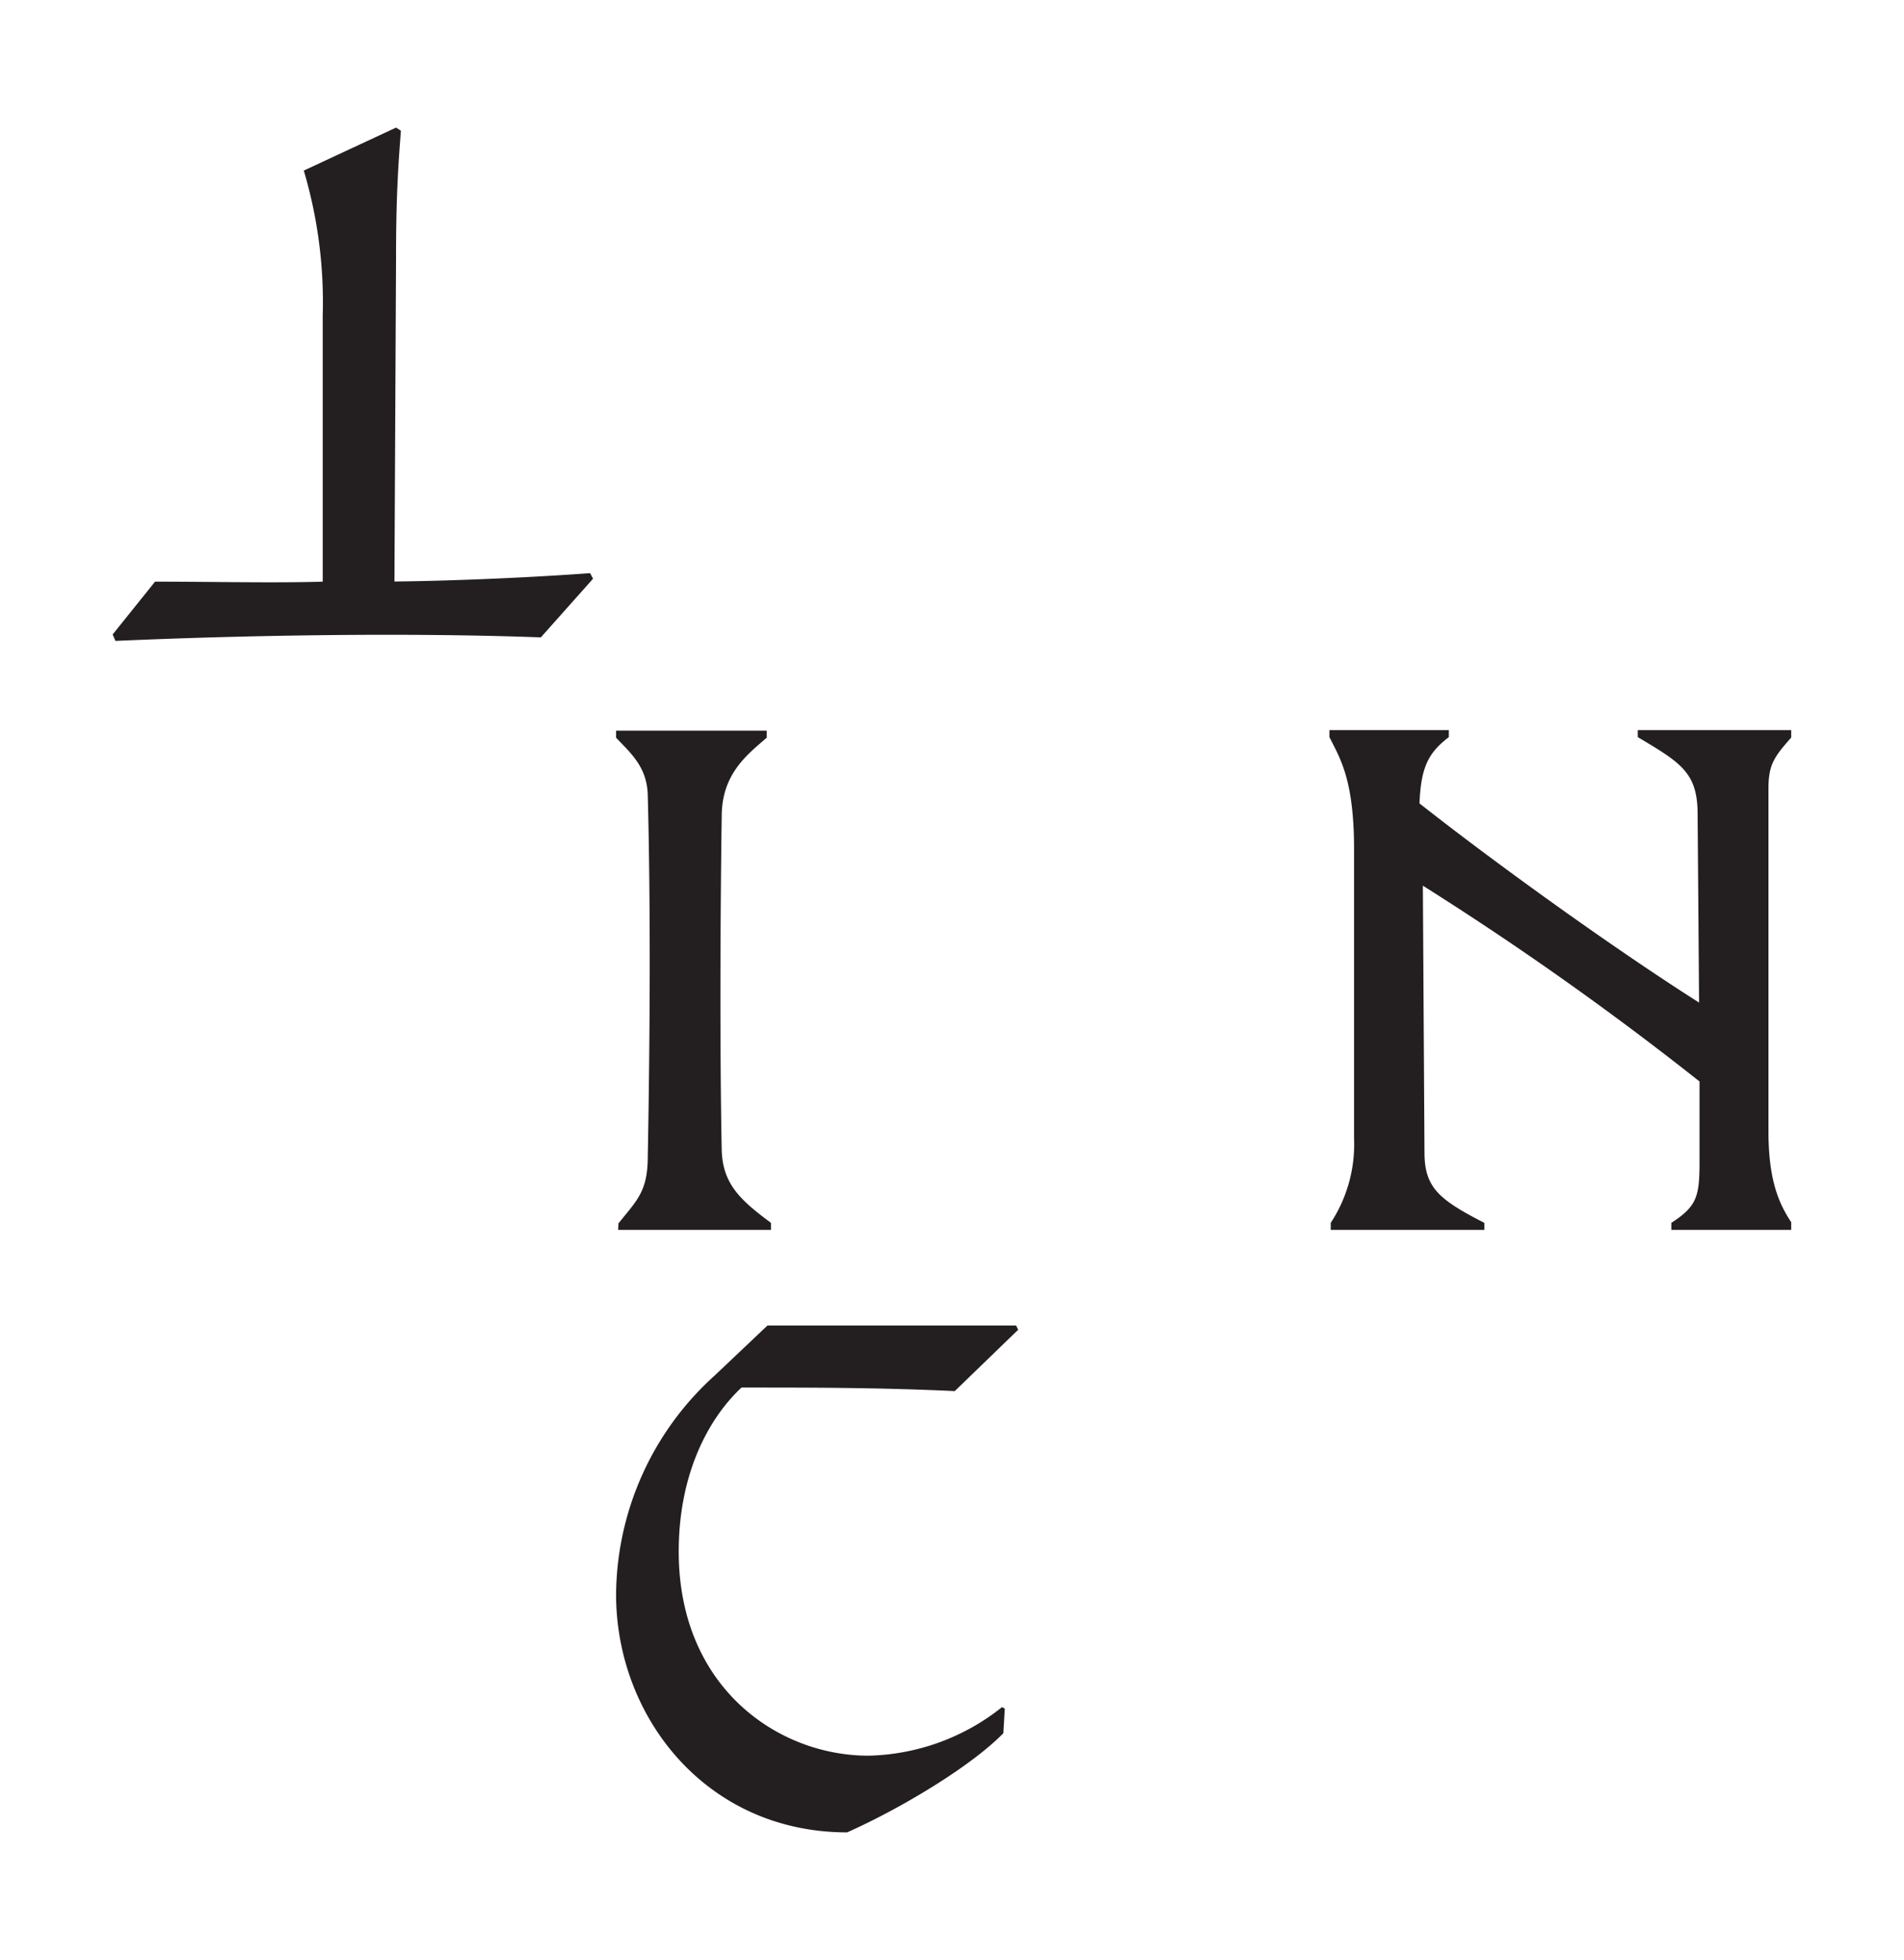 <svg id="Layer_1" data-name="Layer 1" xmlns="http://www.w3.org/2000/svg" xmlns:xlink="http://www.w3.org/1999/xlink" viewBox="0 0 129.8 133.65"><defs><style>.cls-1{fill:none;}.cls-2{clip-path:url(#clip-path);}.cls-3{fill:#231f20;}</style><clipPath id="clip-path"><rect class="cls-1" x="7.68" y="8.7" width="114.43" height="116.24"/></clipPath></defs><title>TINC logo web</title><g class="cls-2"><path class="cls-3" d="M59.19,119.71c-6.15,0-12.92-4.65-12.92-13.92,0-5.09,1.88-8.93,4.28-11.18,5,0,9.26,0,14.54.24l4.32-4.18-.14-.29H52.32l-3.6,3.41A20.3,20.3,0,0,0,42,108.72c0,8.35,6.15,16.22,15.75,16.22,3.45-1.53,8.35-4.41,10.65-6.76l.1-1.68-.19-.1a15.11,15.11,0,0,1-9.07,3.31"/><path class="cls-3" d="M122.11,50.26v-.48H111.65v.48c3,1.78,4.08,2.45,4.08,5.28l.1,12.82C110,64.66,102,58.9,96.77,54.78c.1-2.5.62-3.46,2-4.52v-.48H90.63v.48c.72,1.44,1.68,2.88,1.68,7.68V77.62a9.78,9.78,0,0,1-1.59,5.76v.48h10.47v-.48c-3.08-1.58-4.08-2.4-4.08-4.8L97,60.39a215.39,215.39,0,0,1,18.86,13.35c0,1.87,0,4,0,5.52,0,2.35-.2,3-1.92,4.12v.48h8.2v-.48c-.86-1.29-1.58-2.88-1.58-6.24V53.77c0-1.63.38-2.16,1.58-3.51m-80,33.6H52.56v-.48c-2.06-1.53-3.31-2.64-3.36-5-.14-7.15-.09-16.51,0-22.7,0-2.88,1.68-4.18,3.07-5.38v-.48H42v.48c1,1.06,2.12,2,2.16,3.94.2,7.49.15,16.66,0,24.62,0,2.4-.76,3-2,4.56Z"/><path class="cls-3" d="M27.31,8.9,27,8.7l-6.29,2.93A31.55,31.55,0,0,1,22,21.52V39.66c-3.32.1-7.49,0-11.43,0L7.68,43.26l.19.44c8.84-.39,19.83-.58,29-.24l3.56-4-.2-.38c-3.88.29-9.31.53-13.34.57L27,17.44c0-4.42.19-6.62.33-8.54"/></g></svg>